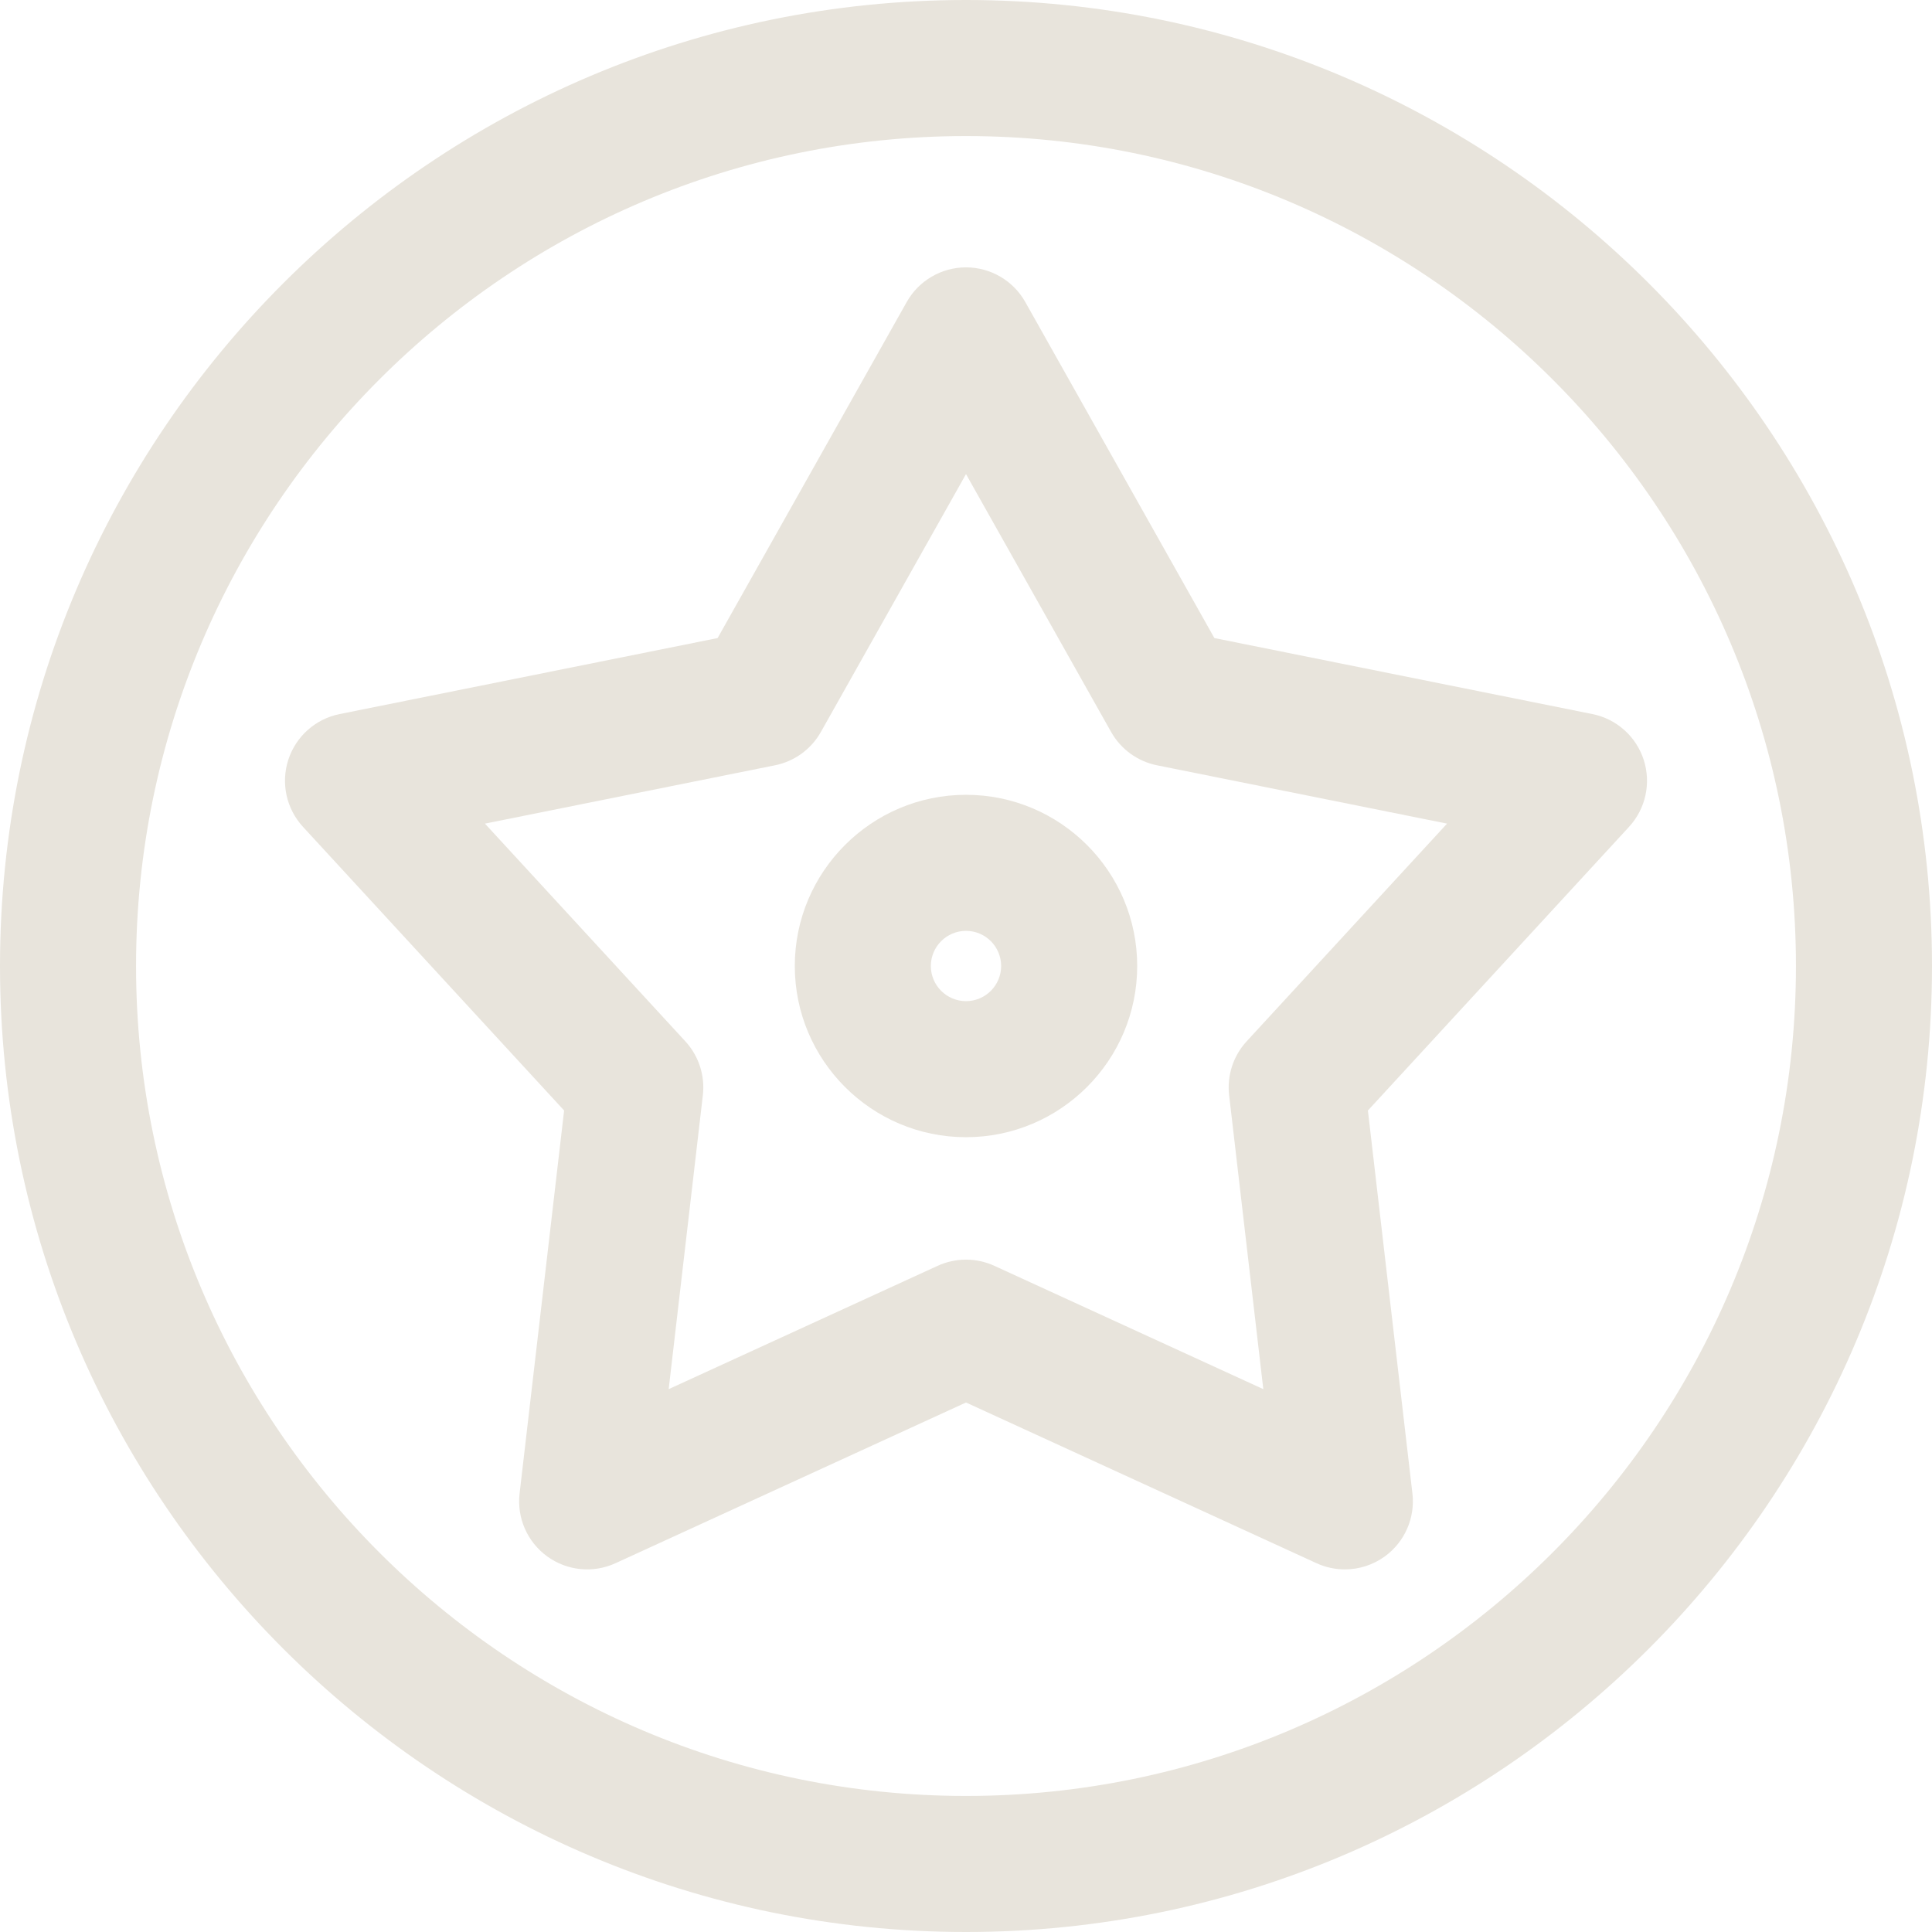 <?xml version="1.0" encoding="iso-8859-1"?>
<!-- Uploaded to: SVG Repo, www.svgrepo.com, Generator: SVG Repo Mixer Tools -->
<!DOCTYPE svg PUBLIC "-//W3C//DTD SVG 1.1//EN" "http://www.w3.org/Graphics/SVG/1.1/DTD/svg11.dtd">
<svg fill="#e8e4dc" height="800px" width="800px" version="1.1" id="Capa_1" xmlns="http://www.w3.org/2000/svg" xmlns:xlink="http://www.w3.org/1999/xlink" 
	 viewBox="0 0 297 297" xml:space="preserve">
<g>
	<path d="M252.678,116.792c-1.167-3.593-4.181-6.277-7.885-7.021l-58.111-11.684l-29.068-51.656
		c-1.853-3.292-5.336-5.329-9.114-5.329s-7.261,2.037-9.114,5.329l-29.068,51.656l-58.111,11.684
		c-3.704,0.744-6.718,3.428-7.885,7.021c-1.167,3.592-0.306,7.535,2.252,10.314l40.145,43.609l-6.844,58.877
		c-0.437,3.752,1.185,7.448,4.24,9.668c3.057,2.222,7.073,2.622,10.506,1.046l53.88-24.704l53.88,24.704
		c1.391,0.638,2.878,0.952,4.358,0.952c2.172,0,4.33-0.676,6.148-1.998c3.056-2.22,4.677-5.916,4.24-9.668l-6.844-58.877
		l40.145-43.609C252.984,124.327,253.846,120.384,252.678,116.792z M191.645,160.077c-2.062,2.24-3.046,5.267-2.694,8.291
		l5.253,45.181l-41.346-18.958c-1.384-0.634-2.871-0.952-4.359-0.952s-2.975,0.318-4.359,0.952l-41.346,18.958l5.253-45.181
		c0.351-3.024-0.632-6.051-2.694-8.291l-30.806-33.465l44.592-8.966c2.985-0.6,5.56-2.47,7.053-5.124L148.5,72.883l22.307,39.639
		c1.493,2.653,4.068,4.524,7.053,5.124l44.592,8.966L191.645,160.077z"/>
	<path d="M148.5,0C66.617,0,0,66.617,0,148.5S66.617,297,148.5,297S297,230.383,297,148.5S230.383,0,148.5,0z M148.5,276.085
		c-70.351,0-127.585-57.234-127.585-127.585S78.149,20.916,148.5,20.916S276.085,78.149,276.085,148.5
		S218.851,276.085,148.5,276.085z"/>
	<path d="M148.5,122.182c-14.512,0-26.319,11.806-26.319,26.318s11.807,26.318,26.319,26.318s26.318-11.806,26.318-26.318
		S163.012,122.182,148.5,122.182z M148.5,153.902c-2.979,0-5.404-2.423-5.404-5.402s2.424-5.402,5.404-5.402
		s5.402,2.423,5.402,5.402S151.479,153.902,148.5,153.902z"/>
</g>
</svg>